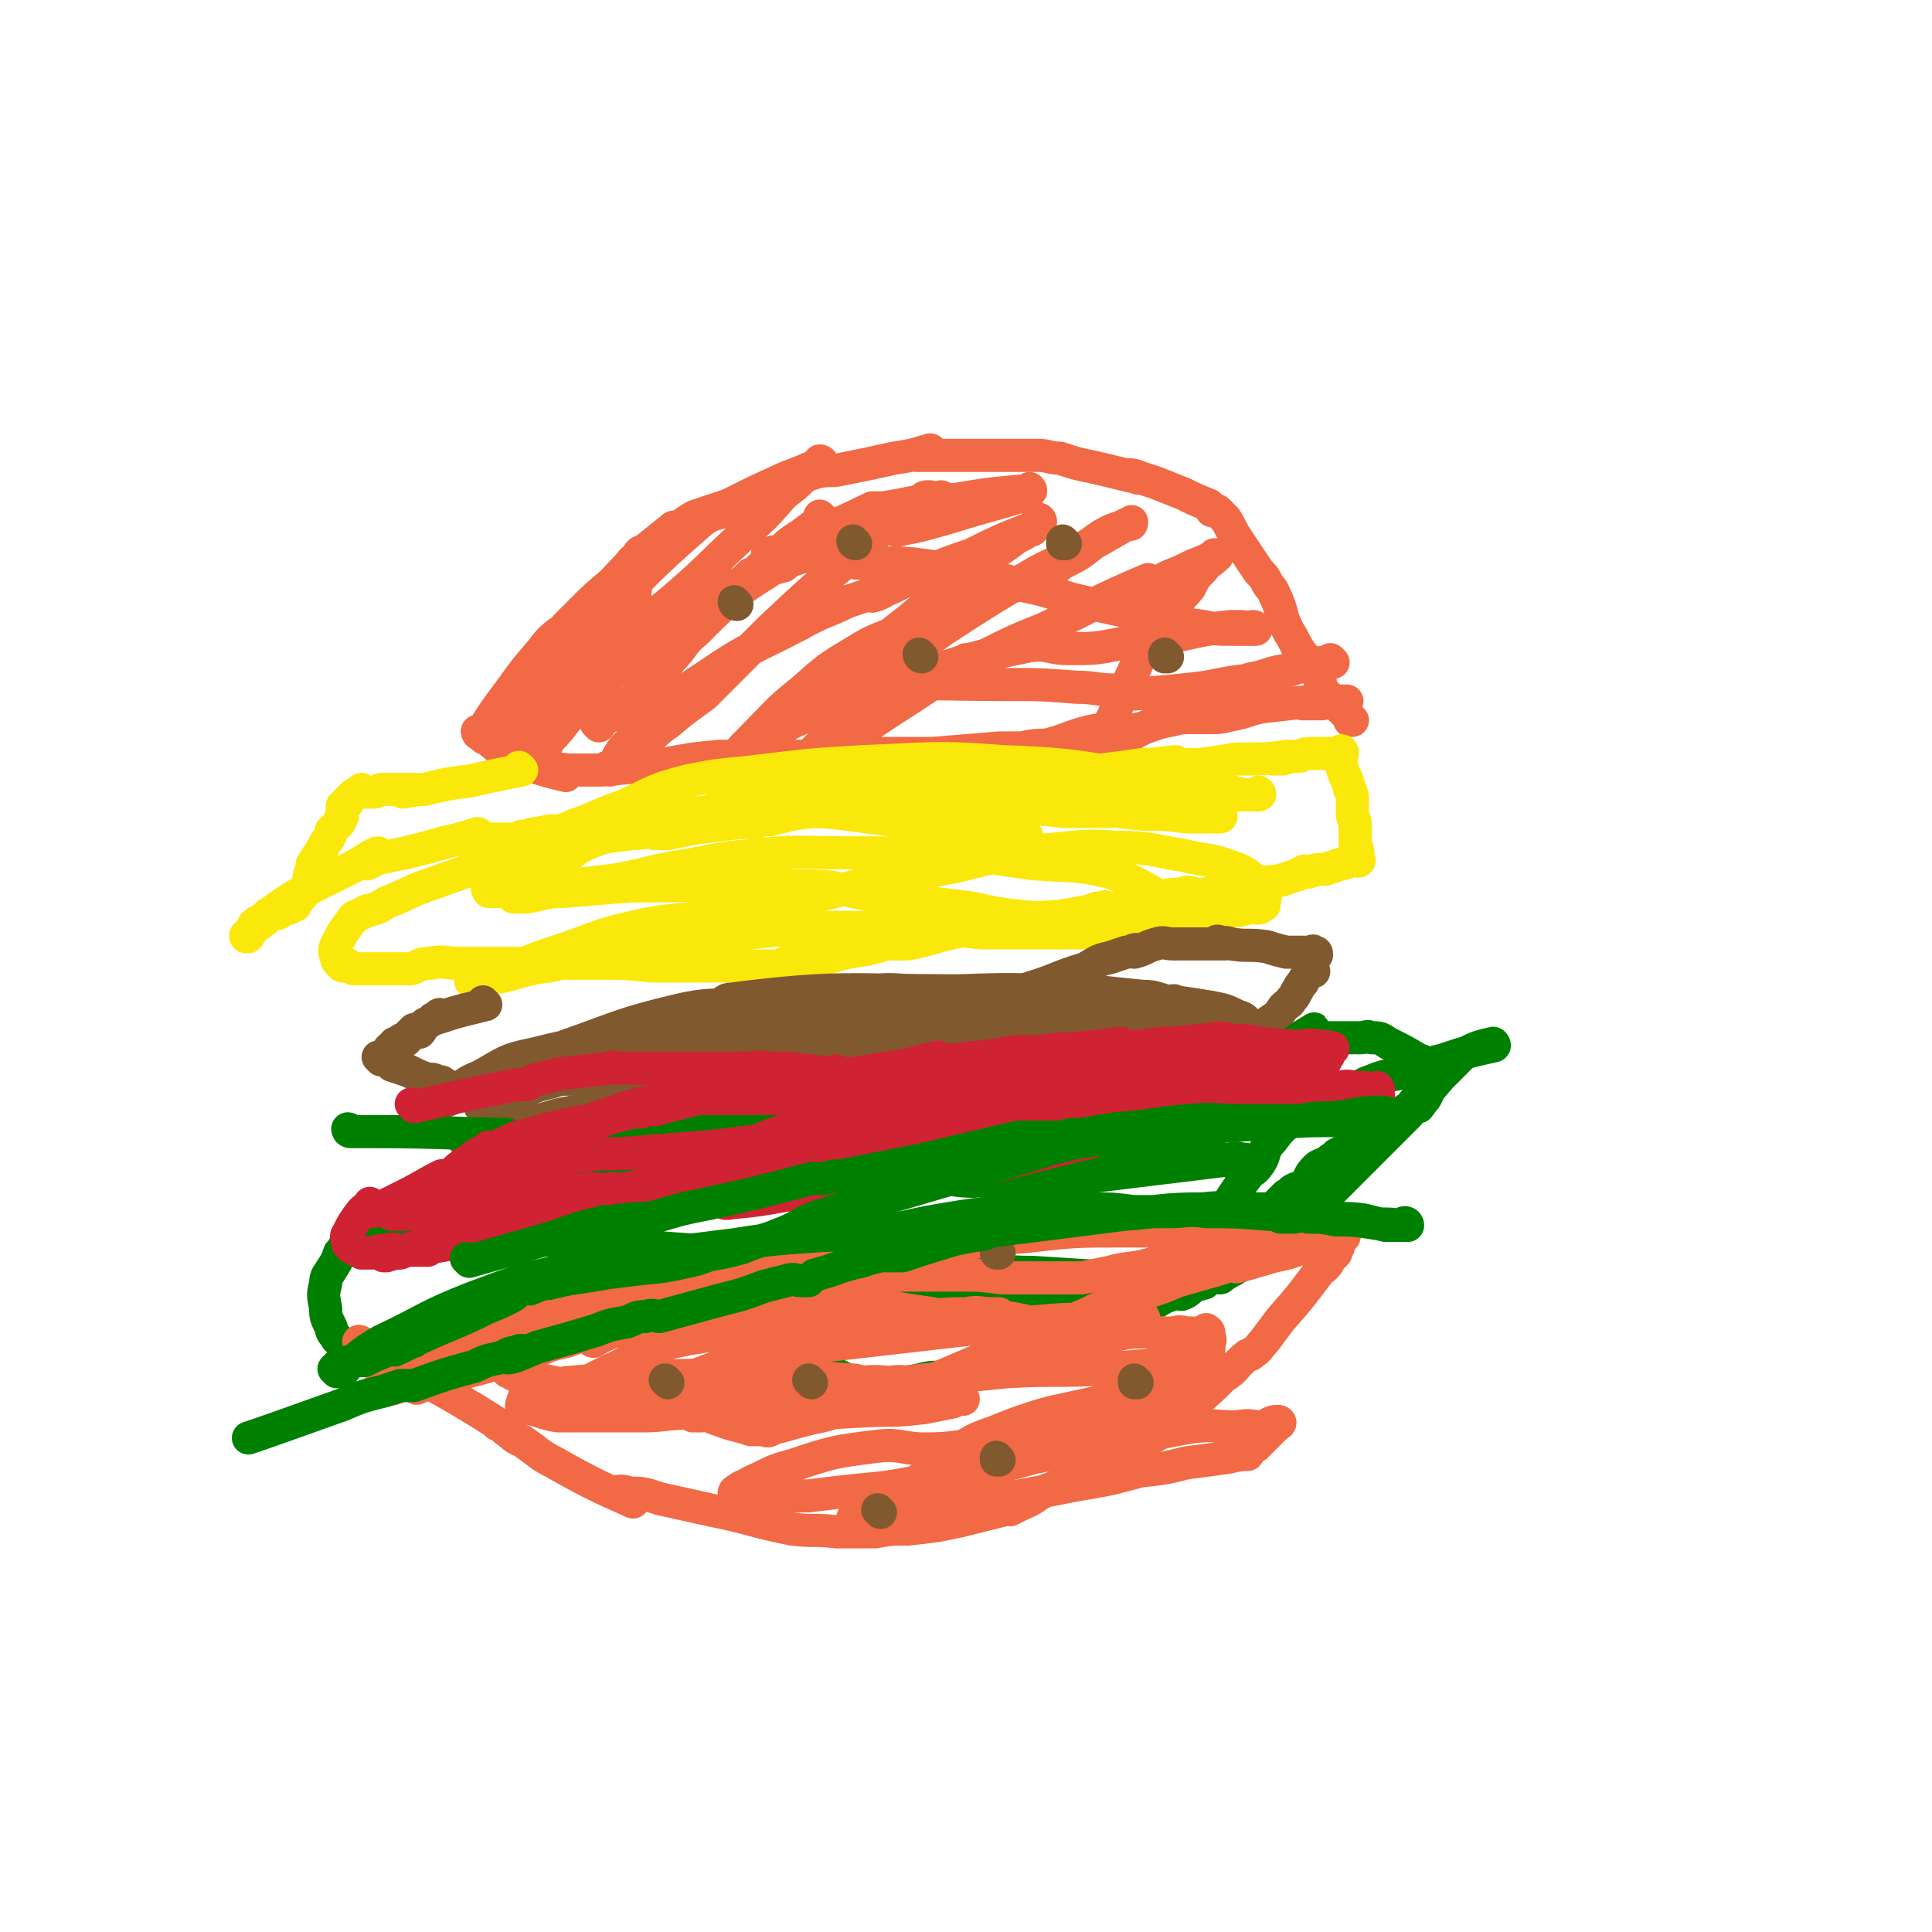 <svg viewBox='0 0 700 700' version='1.1' xmlns='http://www.w3.org/2000/svg' xmlns:xlink='http://www.w3.org/1999/xlink'><g fill='none' stroke='#F26946' stroke-width='12' stroke-linecap='round' stroke-linejoin='round'><path d='M174,266c0,0 -1,-1 -1,-1 0,0 0,1 1,1 0,0 0,0 0,0 0,0 -1,-1 -1,-1 0,0 0,1 1,1 0,0 0,0 0,0 5,-8 5,-8 11,-16 5,-7 5,-7 11,-14 3,-4 4,-5 7,-7 0,0 -2,1 -1,1 1,-1 2,-1 3,-3 3,-3 3,-3 6,-6 5,-5 5,-5 11,-10 10,-11 11,-11 22,-20 0,0 0,1 0,1 4,-2 4,-3 8,-5 6,-2 6,-2 12,-4 10,-5 10,-5 21,-10 5,-2 8,-3 10,-3 0,0 -6,2 -5,3 0,0 3,-1 6,-2 5,-1 5,0 9,-1 10,-2 10,-2 19,-4 7,-1 10,-2 13,-3 1,0 -5,1 -5,2 0,0 2,0 4,0 5,0 5,0 10,0 6,0 6,0 12,0 10,0 15,0 19,0 2,0 -5,0 -6,0 0,0 3,0 5,0 4,0 4,1 8,1 6,2 6,2 11,3 9,2 12,3 17,4 2,1 -3,-1 -3,-1 0,0 2,0 4,1 3,1 3,1 6,2 5,2 5,2 10,4 4,2 4,2 9,4 1,1 1,1 1,2 0,0 0,0 0,0 1,0 1,0 2,0 1,1 1,1 3,3 2,3 2,4 4,7 4,6 4,6 8,12 2,2 2,2 3,4 1,2 2,2 3,5 1,2 1,2 2,5 1,4 1,4 3,8 2,3 2,4 4,7 3,4 4,4 6,8 2,3 1,3 2,7 0,0 0,0 0,0 0,0 0,0 0,0 1,1 1,1 2,1 1,2 1,2 3,3 2,2 2,2 4,4 1,1 1,1 1,2 0,0 0,0 0,0 1,0 0,-1 0,-1 0,0 1,1 1,1 '/><path d='M174,266c0,0 -1,-1 -1,-1 0,0 0,1 1,1 0,0 0,0 0,0 0,0 -1,-1 -1,-1 7,5 7,7 16,11 7,3 12,4 16,5 1,0 -6,-2 -5,-2 1,-1 4,0 7,0 6,0 6,0 11,0 11,-1 11,-1 22,-2 11,-2 10,-2 21,-3 2,0 2,0 3,0 2,0 2,0 4,0 5,0 5,0 9,0 8,0 8,0 16,0 12,-1 12,-1 25,-1 1,0 1,0 2,0 4,0 4,0 7,0 6,0 6,0 11,0 12,-1 12,-1 24,-2 2,0 2,0 3,0 2,0 2,0 5,0 5,-1 5,-1 9,-1 8,-2 8,-3 16,-5 5,-1 8,-1 10,-2 1,0 -4,1 -4,2 0,0 2,0 5,0 3,-1 3,0 7,-1 5,-1 5,-2 11,-3 4,-1 4,-1 8,-1 1,0 1,0 3,0 1,0 1,0 3,0 4,0 4,0 8,-1 6,-1 6,-2 12,-3 10,-1 15,-2 21,-2 2,0 -5,0 -7,1 0,0 2,0 3,0 2,0 2,0 4,0 1,0 1,-1 2,-1 1,0 1,0 2,0 1,0 1,0 2,0 2,0 2,0 3,0 0,0 0,0 0,0 '/><path d='M235,223c0,0 -1,-1 -1,-1 0,0 0,1 1,1 0,0 0,0 0,0 0,0 -1,-1 -1,-1 0,0 1,1 1,1 -5,5 -6,5 -11,11 -7,7 -6,7 -12,14 -2,2 -2,2 -3,4 -2,3 -1,4 -3,7 -2,3 -3,2 -5,6 -2,2 -2,2 -3,5 -1,2 -1,1 -2,3 -1,0 -1,0 -1,1 0,0 0,0 0,0 0,0 -1,0 -1,-1 1,-2 2,-2 4,-4 4,-4 4,-4 7,-8 5,-5 4,-6 8,-11 6,-5 7,-4 13,-9 6,-6 5,-6 12,-11 7,-5 7,-5 14,-9 7,-4 7,-4 13,-8 4,-2 5,-3 7,-5 1,0 -1,1 -1,1 0,0 1,-1 3,-2 3,-3 4,-3 7,-6 5,-4 4,-4 9,-7 4,-3 4,-3 8,-6 0,0 0,0 0,0 0,0 -1,-1 -1,-1 0,0 0,1 1,1 0,0 0,0 0,0 -2,2 -2,2 -3,4 -4,3 -5,3 -9,6 -9,8 -9,8 -18,16 -8,7 -8,7 -16,15 -5,4 -4,5 -9,10 -4,6 -4,6 -9,10 -4,4 -4,4 -8,8 -1,0 -1,0 -1,1 -1,0 -1,0 -2,1 -2,0 -2,0 -3,1 -2,1 -2,1 -3,3 0,0 0,0 0,0 0,0 0,0 0,0 0,0 -1,-1 -1,-1 0,0 1,1 1,1 0,-2 -1,-3 0,-5 0,-3 0,-3 1,-6 2,-6 2,-5 4,-11 3,-11 4,-10 7,-21 1,-3 1,-3 1,-6 1,-3 0,-3 1,-7 0,-2 0,-2 1,-4 0,-1 0,-2 0,-3 0,0 0,0 0,0 -1,1 -1,1 -1,2 0,0 0,0 0,0 -2,1 -2,1 -3,3 -3,3 -3,3 -6,6 -4,5 -4,6 -9,10 -6,7 -7,7 -13,14 -2,1 -2,1 -3,3 0,0 0,0 0,0 -1,3 -2,3 -3,5 -2,4 -2,4 -4,8 -4,5 -4,5 -8,9 -3,4 -3,4 -7,7 0,0 0,0 0,0 1,1 0,0 0,0 0,0 0,0 0,0 3,-2 3,-2 5,-4 2,-3 2,-3 4,-5 4,-5 3,-5 7,-9 10,-10 10,-10 21,-20 21,-20 20,-21 42,-40 5,-4 6,-2 11,-5 7,-3 10,-5 14,-8 1,0 -3,2 -3,2 0,0 2,-1 3,-2 3,-1 3,-1 6,-2 5,-3 5,-3 10,-5 1,-1 1,-1 3,-1 0,0 0,0 0,0 0,0 0,-1 -1,-1 -1,1 0,1 -1,2 -2,2 -2,2 -4,3 -4,4 -4,4 -8,7 -7,8 -7,8 -15,15 -13,12 -13,13 -26,24 -7,6 -8,5 -16,11 -6,5 -5,6 -11,11 -6,5 -6,4 -12,10 -3,3 -3,3 -6,7 -2,4 -2,4 -4,8 -2,2 -3,2 -5,4 -1,0 -1,0 -2,1 0,0 0,0 0,0 0,0 0,0 1,-1 0,0 0,0 0,0 0,0 -1,0 -1,-1 1,-1 2,-1 3,-2 3,-2 3,-3 5,-5 9,-7 9,-7 19,-14 18,-12 17,-13 36,-25 6,-3 6,-2 12,-5 8,-4 7,-4 15,-9 3,-2 3,-2 7,-3 1,-1 1,-1 3,-2 3,-1 3,-1 6,-2 5,-3 5,-3 11,-6 7,-3 7,-4 14,-7 11,-5 11,-4 23,-8 0,0 0,0 0,0 -4,1 -5,2 -7,2 0,0 1,-1 2,-2 0,0 0,0 1,0 0,0 0,0 0,0 -2,0 -2,0 -3,1 -4,2 -4,3 -8,5 -7,6 -7,6 -14,13 -17,14 -17,14 -33,29 -12,12 -12,12 -24,24 -7,5 -7,5 -13,10 -3,2 -4,3 -6,5 0,0 1,-2 1,-1 -1,0 -2,1 -4,2 -3,2 -3,2 -6,4 -3,3 -3,3 -6,7 0,0 0,0 0,0 0,0 0,-1 -1,-1 0,0 1,1 1,1 3,-4 2,-4 5,-8 5,-5 5,-5 10,-10 10,-8 9,-9 20,-16 16,-11 17,-10 34,-19 9,-5 9,-4 17,-8 3,-1 3,-1 6,-2 2,-1 2,0 3,0 4,-1 4,-2 7,-3 6,-3 6,-3 11,-5 9,-4 9,-4 18,-7 10,-5 10,-5 20,-9 1,0 1,0 2,0 1,-1 0,-1 1,-2 1,-1 1,-1 2,-1 0,0 0,0 0,0 0,0 0,-1 -1,-1 0,0 0,1 -1,2 -3,3 -3,3 -7,5 -5,4 -6,4 -11,8 -13,10 -14,10 -27,21 -18,14 -17,15 -35,30 -7,6 -6,6 -14,12 -4,3 -6,5 -9,6 -1,1 3,-2 3,-2 -1,0 -2,1 -4,2 -2,2 -2,2 -3,3 -2,3 -2,3 -4,5 0,1 0,1 0,1 0,0 0,0 0,0 0,-2 0,-2 1,-4 3,-5 3,-5 7,-9 9,-9 9,-10 19,-18 9,-8 9,-8 19,-14 8,-5 8,-4 17,-8 8,-3 8,-3 17,-6 7,-3 6,-3 13,-6 8,-3 8,-3 16,-5 0,0 -1,0 -1,0 2,-1 3,0 5,-2 4,-2 4,-2 8,-5 6,-3 6,-3 11,-7 7,-4 7,-4 14,-8 0,0 0,0 0,0 0,0 0,0 0,0 0,1 0,1 -1,1 0,0 0,0 -1,0 -2,1 -2,1 -5,2 -4,2 -4,2 -8,5 -9,5 -9,5 -19,10 -17,10 -17,10 -34,21 -7,5 -7,5 -13,10 -8,7 -9,7 -17,14 -5,5 -5,5 -9,11 -4,3 -3,4 -6,7 -2,2 -2,2 -4,4 0,1 0,1 -1,2 0,1 -1,1 -1,1 0,0 1,0 2,0 2,-1 2,-2 4,-3 3,-2 3,-2 7,-4 9,-6 9,-6 18,-12 14,-9 14,-9 28,-19 0,0 0,0 0,0 -1,1 -3,2 -2,2 3,-1 5,-2 10,-4 10,-5 10,-5 20,-9 19,-9 19,-10 38,-18 0,0 0,2 0,2 3,-1 4,-1 7,-3 5,-2 5,-2 9,-4 5,-2 5,-2 9,-4 0,0 0,0 0,0 0,1 0,0 -1,0 0,0 1,0 1,0 0,0 0,0 0,0 -2,3 -3,2 -5,5 -3,3 -3,3 -5,7 -6,7 -7,7 -12,14 -7,12 -6,12 -12,24 -3,5 -2,6 -5,11 -1,3 -1,3 -3,6 -2,2 -1,2 -3,4 -1,1 -1,1 -2,2 0,0 0,0 0,0 1,0 0,-1 0,-1 1,0 2,1 3,0 3,-1 3,-1 6,-3 4,-2 4,-2 9,-5 8,-4 8,-4 16,-9 7,-3 7,-4 13,-7 1,-1 1,0 2,0 2,-1 2,-1 4,-1 3,-1 3,-1 6,-2 6,-1 6,-2 12,-3 9,-2 9,-2 18,-3 0,0 0,0 0,0 0,0 -1,-1 -1,-1 0,0 1,1 1,1 0,0 0,0 0,0 -5,0 -5,0 -9,1 -4,0 -4,1 -7,2 -5,1 -5,1 -10,3 -10,1 -10,1 -20,3 -16,2 -22,2 -33,3 -2,0 7,-1 7,-1 0,-1 -3,0 -7,-1 -7,0 -7,-1 -14,-1 -13,-1 -13,-1 -26,-1 -25,0 -25,-1 -49,1 -3,0 -3,2 -5,3 -1,0 -2,-1 -3,0 -3,0 -3,1 -6,2 -4,1 -4,1 -7,3 -5,2 -5,2 -10,5 -6,4 -6,4 -12,8 0,0 0,0 0,0 0,0 -1,0 0,-1 2,-1 3,-1 6,-2 3,-2 3,-2 6,-4 7,-3 7,-3 13,-6 13,-5 13,-5 27,-9 24,-8 24,-9 49,-14 7,-1 7,1 14,1 10,0 10,0 20,-2 10,-1 10,-1 21,-3 9,-2 9,-2 18,-3 5,0 5,0 9,1 0,0 0,0 0,0 0,0 0,-1 -1,-1 0,0 1,1 1,1 0,0 0,0 0,0 -5,0 -5,0 -9,0 -5,0 -5,0 -10,-1 -7,-1 -7,-1 -14,-3 -17,-3 -17,-3 -34,-7 -9,-3 -9,-3 -18,-5 -9,-3 -9,-2 -17,-4 -9,-2 -9,-2 -17,-3 -7,-1 -8,-1 -15,-1 -1,0 -1,0 -2,0 -1,0 -1,0 -3,0 -3,0 -3,0 -6,0 -5,-1 -4,-1 -9,-1 -3,-1 -3,-1 -6,-1 0,0 0,0 0,0 0,0 0,0 0,0 0,-1 -1,-1 0,-2 0,-1 0,-2 1,-3 1,-3 1,-3 4,-5 7,-4 8,-4 16,-8 0,0 0,0 0,0 2,0 2,0 4,0 6,-1 6,-1 11,-2 7,-1 7,-1 15,-1 12,-2 12,-2 23,-3 2,0 2,0 4,0 0,0 0,0 0,0 1,0 0,-1 0,-1 0,0 0,1 -1,2 -2,1 -3,1 -6,2 -7,2 -7,2 -14,4 -13,4 -20,6 -27,7 -2,1 8,-2 9,-2 0,-1 -3,0 -6,1 -5,0 -5,0 -9,1 -8,2 -8,2 -16,3 -12,3 -12,3 -25,6 0,0 0,0 0,0 1,0 1,0 2,-1 '/></g>
<g fill='none' stroke='#FAE80B' stroke-width='12' stroke-linecap='round' stroke-linejoin='round'><path d='M189,279c0,0 -1,-1 -1,-1 0,0 0,1 1,1 0,0 0,0 0,0 0,0 -1,-1 -1,-1 0,0 0,1 1,1 0,0 0,0 0,0 -10,2 -10,2 -19,4 -8,1 -8,1 -16,3 -4,0 -7,1 -8,1 0,0 3,-1 4,-1 1,0 0,0 -1,0 -1,0 -1,0 -2,0 -2,0 -2,0 -4,0 -2,0 -2,0 -5,0 -2,1 -2,1 -3,1 0,0 0,0 0,0 0,0 0,0 -1,0 0,0 -1,0 -2,0 0,0 0,0 0,0 0,0 0,0 -1,0 0,0 0,0 0,0 1,0 0,-1 0,-1 0,0 0,1 0,1 0,0 -1,-1 -1,0 -1,0 -1,1 -2,1 -1,1 -1,1 -2,2 0,1 0,1 -1,2 0,0 0,0 -1,0 0,0 0,0 0,0 1,1 0,0 0,0 0,0 0,0 0,1 0,1 0,1 0,2 0,1 0,1 0,1 0,0 0,0 0,0 -1,1 -1,1 -1,2 -1,1 -1,1 -1,1 -1,1 -1,1 -2,2 0,1 0,1 -1,3 -1,1 -1,1 -2,3 0,1 -1,1 -1,2 -1,1 -1,1 -2,3 -1,1 -1,1 -1,3 -1,2 -1,2 -1,4 -1,2 -1,2 -1,3 -1,2 -1,2 -3,4 0,1 -1,1 -1,2 0,0 0,0 0,0 -1,0 -1,0 -2,1 -2,0 -2,1 -3,1 -1,1 -1,1 -2,1 -1,0 -1,-1 -2,0 -1,0 -1,0 -1,1 -1,0 -1,1 -2,1 0,1 0,0 -1,1 -1,0 -1,0 -2,1 0,1 0,1 -1,2 -1,1 -1,1 -1,2 0,0 0,0 0,0 0,1 -1,0 -1,0 0,0 0,1 1,0 1,-1 1,-2 3,-4 0,0 0,0 0,0 1,0 1,0 2,-1 2,-1 2,-2 4,-4 4,-3 4,-3 9,-6 10,-5 10,-5 20,-10 5,-3 8,-5 9,-5 1,0 -4,3 -4,4 0,0 2,-1 4,-2 5,-1 5,-1 10,-2 8,-2 8,-2 15,-4 5,-1 8,-2 11,-3 1,0 -4,1 -3,2 1,0 3,0 6,0 4,0 4,0 7,0 8,0 8,0 15,0 4,0 6,0 8,0 0,0 -3,0 -3,0 0,0 1,0 3,0 4,0 4,0 8,0 7,-1 7,-1 15,-2 5,0 7,-1 11,-1 0,0 -3,1 -3,1 1,0 3,0 5,0 5,-1 5,-1 10,-2 8,-1 8,-1 16,-2 1,0 1,0 2,0 2,0 2,0 4,0 2,-1 2,-1 5,-1 4,-1 4,-1 8,-2 7,-1 7,-1 14,-2 0,0 0,0 0,0 0,0 -1,0 0,0 1,0 1,0 2,0 2,-1 2,-1 4,-2 4,0 4,0 8,-1 9,-2 12,-3 17,-4 1,-1 -4,0 -3,1 0,0 2,0 4,0 2,-1 2,-1 4,-2 4,-1 5,0 9,-1 7,-2 9,-3 13,-3 1,0 -3,0 -4,1 0,0 2,0 3,0 2,0 2,0 3,0 3,-1 3,-1 6,-1 4,-1 4,-1 8,-1 4,-1 4,-1 8,-1 0,0 0,0 0,0 2,0 2,0 3,0 3,0 3,0 6,0 3,0 3,0 7,0 8,-1 8,-1 15,-2 6,0 9,-1 12,-1 1,0 -4,1 -4,1 0,0 2,0 4,0 5,0 5,0 9,0 7,-1 7,-1 13,-2 9,0 13,0 18,-1 2,0 -4,1 -5,1 0,0 2,0 4,0 3,-1 3,-1 6,-1 2,-1 2,-1 5,-1 1,0 1,0 1,0 1,0 1,0 2,0 1,0 1,0 2,0 0,0 0,0 1,0 2,0 2,0 3,0 0,0 0,0 1,0 0,0 0,0 0,0 0,0 0,0 0,0 1,0 0,-1 0,-1 0,0 0,1 0,1 0,0 0,0 0,0 1,0 0,-1 0,-1 0,0 0,1 0,1 0,0 0,0 0,0 1,0 0,-1 0,-1 0,0 0,1 0,1 0,0 0,0 0,0 0,2 0,2 0,4 1,5 2,4 3,9 1,2 1,2 1,4 0,3 0,3 0,5 0,2 1,2 1,3 0,0 0,0 0,1 0,0 0,0 0,0 0,0 0,0 0,1 0,0 0,0 0,0 0,1 0,1 0,2 0,2 0,2 0,4 0,1 1,1 1,3 0,2 0,2 0,3 0,0 0,0 0,0 1,0 0,-1 0,-1 0,0 0,1 0,1 0,0 0,0 0,0 1,0 0,-1 0,-1 0,0 1,1 0,1 -1,0 -1,-1 -3,0 -1,0 -1,1 -3,1 -3,1 -3,1 -6,2 -3,0 -3,0 -6,1 -1,0 -1,-1 -2,0 -1,0 -1,1 -2,1 -3,1 -3,1 -6,2 -6,1 -6,0 -12,2 -10,1 -11,2 -20,4 -1,0 1,-1 1,-1 -2,-1 -3,-1 -5,0 -4,0 -4,0 -8,1 -8,2 -8,2 -16,4 -1,0 -1,0 -2,0 -1,0 -1,-1 -3,0 -2,0 -2,0 -4,1 -5,1 -5,1 -11,2 -9,2 -9,2 -19,3 0,0 0,0 0,0 0,0 0,0 0,0 -3,0 -3,0 -6,1 -5,0 -5,0 -9,1 -11,2 -11,3 -21,5 -1,0 -1,0 -3,0 -2,0 -2,0 -5,0 -3,1 -3,1 -7,2 -7,1 -7,1 -14,3 -2,0 -2,0 -3,1 -1,0 -1,0 -1,0 -2,0 -2,0 -3,0 -3,0 -3,-1 -5,0 -3,0 -3,1 -6,2 -1,0 -1,0 -2,0 -1,0 -1,0 -2,0 -1,0 -1,0 -3,0 -3,0 -3,0 -6,0 -6,0 -6,0 -13,0 -4,0 -4,0 -8,0 0,0 0,0 0,0 0,0 1,0 1,0 -2,0 -3,0 -5,0 -4,0 -4,0 -8,0 -9,-1 -9,-1 -19,-1 -1,0 -1,0 -1,0 -1,0 -1,0 -2,0 -3,0 -3,0 -6,0 -3,0 -3,0 -7,0 -8,0 -8,0 -16,0 -4,0 -7,0 -9,0 -1,0 3,0 3,0 0,0 -2,0 -4,0 -4,0 -4,0 -9,0 -5,0 -5,-1 -10,0 -4,0 -4,1 -7,2 0,0 0,0 0,0 -2,0 -2,0 -3,0 -1,0 -1,0 -2,0 -3,0 -3,0 -5,0 -4,0 -4,0 -7,0 -1,0 -1,0 -1,0 -2,0 -2,0 -3,0 -2,-1 -1,-1 -3,-2 0,0 0,0 -1,1 0,0 0,0 0,0 0,-1 -1,-1 -1,-1 -1,-1 -1,-1 -1,-2 -1,-2 -1,-3 0,-5 2,-4 2,-4 5,-8 1,-1 1,-2 2,-2 2,-1 2,-1 4,-2 4,-1 4,-1 7,-3 8,-3 8,-4 17,-7 14,-5 14,-5 28,-10 16,-4 16,-5 32,-8 8,-2 8,-1 16,-2 9,-1 9,-2 19,-3 8,-2 8,-2 16,-3 7,0 7,0 13,0 9,-1 9,-1 17,-1 6,0 6,0 13,0 8,0 8,1 16,1 7,0 7,-1 14,-2 7,0 7,1 14,1 7,0 7,0 14,0 8,-1 8,-2 16,-2 9,-1 9,0 18,0 8,-1 8,-1 15,-2 8,-1 8,-1 16,-1 5,0 7,0 9,0 1,0 -3,0 -2,0 0,0 2,0 4,0 3,0 3,0 5,0 3,0 3,0 6,0 0,0 0,0 0,0 1,0 0,-1 0,-1 0,0 1,1 0,1 -2,0 -2,0 -5,0 -4,-1 -4,-1 -9,-2 -9,-2 -9,-2 -18,-3 -30,-4 -30,-6 -60,-7 -26,-2 -26,-1 -52,0 -17,1 -17,1 -34,3 -15,2 -15,1 -29,4 -12,3 -12,4 -23,9 -9,3 -9,4 -18,7 -6,3 -10,3 -13,3 -1,0 5,-1 5,-1 0,0 -2,0 -4,1 -3,0 -3,0 -5,1 -1,0 -1,0 -1,1 0,0 0,0 0,0 0,0 -1,-1 -1,-1 0,0 1,1 2,1 4,0 4,-1 8,-1 9,-1 9,-1 18,-2 20,-2 20,-2 40,-4 34,-3 35,-4 69,-6 4,0 4,1 8,2 8,0 8,0 17,0 9,0 9,-1 18,0 8,0 8,0 16,1 3,0 3,0 6,0 2,0 2,0 4,0 3,0 3,0 7,0 6,0 6,-1 12,0 8,0 8,0 17,1 6,0 6,0 11,1 0,0 0,0 0,0 1,0 0,-1 0,-1 0,0 0,0 0,1 0,0 0,0 0,0 -2,0 -2,0 -4,0 -4,0 -4,0 -8,0 -8,-1 -8,-1 -16,-1 -28,-3 -27,-4 -55,-6 -24,-2 -24,-2 -48,-1 -20,0 -20,-1 -40,2 -13,2 -12,4 -25,8 -9,2 -10,1 -19,4 -7,1 -8,1 -15,4 -6,3 -5,4 -11,8 -2,1 -2,0 -4,1 -1,1 -1,1 -3,2 -1,1 -1,2 -3,3 -2,2 -2,2 -4,4 -1,0 -1,0 -1,1 0,0 0,0 0,0 2,0 2,0 5,0 6,-1 6,-2 13,-2 12,-1 12,-1 24,-2 32,0 32,-1 64,0 11,0 11,1 22,3 11,1 11,1 22,3 8,1 8,1 16,2 9,2 9,2 17,3 9,1 9,0 17,0 9,1 9,1 19,1 11,0 11,0 22,-1 10,-1 10,0 20,-2 4,0 7,-2 9,-2 1,-1 -4,0 -4,1 0,0 2,0 4,0 1,0 1,-1 2,-1 0,0 0,0 0,0 0,-1 0,-1 0,-1 0,-1 1,-2 0,-3 0,-1 0,-2 -1,-3 -5,-4 -5,-5 -11,-7 -8,-3 -9,-2 -17,-4 -12,-2 -12,-3 -25,-3 -12,-1 -13,0 -26,1 -16,2 -16,2 -32,6 -16,3 -16,3 -32,6 -15,4 -15,4 -31,7 -13,3 -14,2 -27,5 -14,2 -14,1 -27,4 -13,3 -13,4 -25,8 -9,3 -9,3 -19,7 -3,1 -3,1 -6,2 -1,0 -1,-1 -2,0 -1,0 -1,1 -3,2 -1,0 -1,0 -3,1 0,0 0,0 0,0 0,0 0,0 0,0 -1,-1 0,0 0,0 2,0 2,0 3,-1 4,-1 4,-1 7,-1 9,-2 9,-3 18,-4 13,-3 13,-2 26,-5 23,-3 23,-4 46,-7 11,-1 11,-1 22,-2 10,0 10,0 20,0 9,0 9,-1 18,0 7,0 7,0 14,1 6,0 6,1 13,1 11,0 11,0 22,0 10,0 10,0 21,0 10,0 10,0 20,0 4,0 4,-1 7,-1 1,0 1,0 2,0 1,0 1,0 2,0 1,0 1,0 2,0 0,0 0,0 0,0 0,-1 0,-1 -1,-2 0,-1 0,-1 -1,-2 -3,-3 -4,-3 -8,-6 -11,-6 -11,-7 -22,-11 -13,-3 -13,-2 -27,-3 -16,-2 -16,-3 -31,-3 -19,-1 -19,-1 -38,-1 -17,0 -17,-1 -34,1 -13,1 -13,2 -26,4 -12,2 -12,3 -24,5 -9,1 -9,1 -18,2 -8,1 -8,1 -15,2 0,0 0,0 0,0 -3,0 -3,0 -5,0 -3,0 -3,0 -5,0 -1,0 -1,0 -2,0 0,0 0,0 0,0 0,-1 -1,-1 0,-1 1,-2 1,-2 2,-3 2,-2 2,-2 5,-4 6,-5 6,-5 14,-9 6,-3 6,-3 13,-5 8,-2 8,-2 17,-3 9,-2 9,-2 18,-3 12,-1 12,-1 23,-1 11,-1 11,-1 21,0 8,0 8,0 17,1 7,1 7,1 15,2 7,1 7,1 14,2 4,0 4,0 8,1 2,0 2,0 3,0 3,0 3,-1 6,0 3,0 3,1 6,1 5,1 5,1 10,2 0,0 0,0 0,0 0,0 0,0 0,0 1,0 0,-1 0,-1 0,0 1,1 2,1 1,0 1,0 1,0 '/></g>
<g fill='none' stroke='#81592F' stroke-width='12' stroke-linecap='round' stroke-linejoin='round'><path d='M176,364c0,0 -1,-1 -1,-1 0,0 0,0 1,1 0,0 0,0 0,0 0,0 -1,-1 -1,-1 0,0 0,0 1,1 0,0 0,0 0,0 0,0 -1,-1 -1,-1 0,0 1,1 1,1 -8,2 -9,2 -18,5 0,0 0,0 0,0 1,-1 2,-1 2,-1 0,0 -1,-1 -1,0 -1,0 -1,1 -2,1 -1,1 -1,1 -3,2 -1,1 -1,2 -2,3 0,0 0,-1 0,-1 -1,0 -1,0 -2,0 -1,1 -1,1 -2,2 0,1 0,1 -1,2 -1,0 -1,-1 -2,0 0,0 0,0 -1,1 0,0 0,0 -1,0 0,0 0,0 0,1 -1,0 -1,0 -2,1 0,1 0,1 -1,2 -1,1 -1,1 -2,1 0,1 0,1 0,1 0,0 0,0 0,0 0,0 -1,-1 -1,-1 0,0 1,0 1,1 0,0 0,0 0,0 0,0 -1,-1 -1,-1 0,0 1,0 1,1 0,0 0,0 0,0 1,0 1,0 1,0 2,1 2,1 3,2 3,1 3,1 6,2 4,2 4,2 7,3 0,0 0,0 0,0 1,0 1,0 1,0 2,0 2,1 4,1 3,2 3,2 7,4 6,2 6,2 12,5 0,0 0,0 0,0 0,0 0,0 0,0 1,0 1,0 1,0 1,0 1,0 2,0 1,0 1,-1 1,0 2,0 2,0 3,1 2,1 2,1 4,2 3,2 3,2 6,5 4,3 6,5 8,6 0,1 -3,-2 -2,-2 0,-1 1,0 3,0 3,0 3,0 6,0 5,0 5,0 11,0 10,0 10,0 20,0 1,0 1,0 1,0 3,0 3,0 6,0 4,-1 4,-1 9,-2 8,-2 8,-2 17,-4 1,0 1,0 2,0 1,0 1,0 2,0 1,0 1,0 2,0 2,-1 2,-1 4,-1 4,-1 4,-1 7,-2 7,-1 7,-2 13,-3 0,0 -1,1 0,1 0,0 1,0 2,0 2,-1 2,-1 4,-2 5,-1 5,0 9,-1 7,-2 9,-3 13,-5 1,0 -2,1 -2,2 0,0 2,0 3,0 4,-1 4,-1 8,-2 5,-1 5,-1 11,-1 10,-2 15,-3 21,-3 2,-1 -6,0 -7,1 0,0 3,0 5,0 2,0 2,0 5,0 6,-1 6,-1 12,-2 10,-2 13,-2 20,-3 1,0 -5,0 -5,1 0,0 2,0 5,0 2,0 2,0 4,0 4,-1 4,-1 8,-1 7,-2 8,-3 13,-3 1,0 -3,1 -2,1 1,0 2,0 4,0 3,-1 3,-2 5,-3 5,-2 5,-2 10,-5 5,-3 5,-3 9,-6 3,-2 3,-2 5,-5 2,-2 2,-1 3,-3 2,-2 1,-2 2,-3 1,-2 1,-2 2,-3 1,-2 1,-2 2,-3 1,-1 1,-1 2,-1 0,-1 -1,-1 -1,-1 0,0 0,0 0,0 1,0 0,0 0,-1 0,-1 0,-1 0,-2 1,-1 1,-1 2,-2 0,0 0,0 0,0 0,0 0,0 0,0 0,-1 0,-1 -1,-1 0,-1 -1,0 -1,0 -2,0 -2,0 -3,0 -3,0 -3,0 -6,0 -4,-1 -4,-1 -7,-2 -7,-1 -7,0 -13,-1 -2,-1 -2,0 -5,-1 0,0 0,0 0,0 1,0 2,1 3,1 0,0 -1,0 -2,0 -1,0 -1,0 -3,0 -2,0 -2,0 -4,0 -4,0 -5,0 -7,0 -1,0 1,0 1,0 0,0 -1,0 -1,0 -2,0 -2,0 -3,0 -3,0 -3,-1 -6,0 -4,1 -4,2 -8,3 0,0 1,-1 1,-1 -2,0 -2,1 -4,1 -3,1 -3,1 -6,2 -5,1 -5,2 -9,4 -10,3 -10,4 -20,7 -2,1 -2,0 -3,1 -4,1 -4,1 -8,2 -5,2 -5,2 -11,3 -12,4 -11,4 -23,7 -5,2 -5,2 -9,3 0,0 0,0 0,0 2,-1 3,-2 4,-2 0,-1 -2,-1 -4,0 -1,0 -1,0 -3,1 0,0 0,0 0,0 -2,0 -2,0 -3,0 0,0 0,0 0,0 -1,0 -1,0 -2,0 -1,0 -1,0 -2,0 -2,0 -2,-1 -3,0 -3,0 -3,1 -6,1 -2,1 -2,1 -3,1 -1,0 -1,0 -3,0 -1,0 -1,0 -3,0 -4,0 -4,-1 -8,0 -6,0 -6,0 -12,1 -8,1 -12,3 -16,4 -2,1 4,-1 5,-1 0,-1 -3,0 -5,0 -3,0 -3,-1 -6,0 -6,0 -6,1 -13,2 -13,1 -19,2 -26,3 -2,0 6,-1 8,-1 0,0 -2,0 -3,0 -4,0 -4,0 -7,1 -3,1 -3,1 -7,1 -3,1 -4,1 -5,1 -1,0 1,0 1,0 0,0 -1,0 -2,0 0,0 0,-1 -1,0 -1,0 -1,1 -2,1 -2,1 -2,1 -4,2 0,0 0,0 0,0 0,0 0,0 0,0 -1,0 -1,0 -1,0 0,0 0,0 0,0 0,0 -1,-1 -1,-1 0,0 0,0 1,1 0,0 0,0 0,0 0,0 -1,0 -1,-1 2,-1 3,-1 6,-3 6,-3 6,-3 13,-6 20,-7 20,-8 41,-13 13,-3 14,-1 28,-3 9,-1 9,-1 19,-2 9,-1 9,-1 18,-2 9,0 9,-1 18,0 8,0 8,0 17,1 6,1 6,1 13,2 1,0 1,0 2,0 2,0 2,-1 4,0 4,1 4,1 8,2 6,2 6,1 12,3 11,4 10,4 21,8 4,2 8,3 9,3 1,0 -5,-1 -6,-2 0,-1 2,0 3,0 2,0 2,-1 4,0 2,0 2,0 4,1 0,0 0,0 0,0 0,1 0,0 -1,0 0,0 1,0 1,0 -1,0 -1,0 -3,0 -3,0 -3,0 -6,0 -5,0 -5,0 -9,0 -9,0 -9,0 -18,0 -19,0 -19,-1 -37,0 -11,0 -11,0 -22,1 -16,1 -16,1 -31,2 -14,1 -14,1 -28,2 -10,1 -10,1 -21,2 -8,1 -8,1 -15,3 -8,1 -8,2 -16,3 -2,1 -2,1 -4,1 -2,0 -2,-1 -4,0 -3,0 -3,0 -6,1 -4,1 -5,1 -9,3 -5,2 -5,2 -11,4 -2,1 -2,1 -5,3 0,0 0,0 0,0 0,0 -1,-1 -1,-1 0,0 1,1 1,1 0,-3 0,-3 1,-6 2,-4 3,-4 6,-7 0,0 -1,2 0,2 3,-1 4,-2 8,-3 7,-2 7,-2 13,-3 16,-3 16,-4 31,-6 28,-4 28,-4 56,-6 6,-1 6,0 13,1 11,0 11,0 22,0 12,0 12,0 23,1 9,0 9,0 18,0 8,1 8,1 17,2 7,0 7,0 14,1 8,0 8,0 15,0 10,-1 10,-1 20,-2 9,-1 9,-1 18,-2 0,0 -1,1 -1,1 1,-1 2,-1 3,-2 0,0 0,0 0,0 0,0 0,0 0,0 0,-1 1,-2 0,-2 -1,-2 -1,-2 -4,-3 -4,-2 -4,-2 -9,-3 -6,-1 -6,-1 -13,-2 -1,-1 -1,0 -2,0 -5,-1 -5,-2 -10,-2 -10,-1 -10,-1 -19,-2 -24,0 -24,-1 -47,0 -41,0 -43,-2 -83,3 -5,0 -2,5 -6,8 -8,5 -9,3 -17,6 -9,3 -9,3 -17,5 -7,2 -7,2 -14,4 -2,0 -2,0 -5,1 -2,0 -2,0 -4,0 -3,1 -3,1 -6,2 -5,1 -5,1 -10,2 -7,2 -7,2 -15,5 -7,3 -7,3 -15,6 0,0 0,0 0,0 1,1 0,0 0,0 0,0 0,0 0,0 0,0 0,0 0,0 1,1 -1,0 0,0 4,-3 5,-3 9,-6 5,-3 4,-3 9,-5 9,-5 9,-6 19,-8 20,-5 20,-4 40,-7 14,-2 14,-1 27,-2 17,0 17,1 35,1 14,0 14,-1 28,-1 11,-1 11,0 22,0 10,0 10,0 20,0 8,0 8,0 17,0 7,0 7,0 14,0 8,0 8,0 15,0 7,-1 7,-1 13,-1 1,0 1,0 2,0 2,0 2,0 4,0 3,0 3,0 6,0 3,0 3,0 7,0 3,-1 3,-1 5,-1 0,0 0,0 0,0 1,0 0,-1 0,-1 0,0 1,1 0,1 0,0 -1,0 -2,0 -3,0 -3,0 -6,0 -5,0 -5,0 -10,0 -9,-1 -9,-1 -19,-2 -20,-1 -20,-1 -41,-1 -18,0 -18,-1 -36,1 -18,2 -18,3 -36,7 -13,3 -13,4 -26,7 -9,3 -10,1 -19,4 -10,2 -10,2 -19,6 -8,3 -8,4 -17,7 -8,3 -8,3 -16,6 -2,0 -2,0 -5,1 -1,0 -1,-1 -3,0 -2,0 -2,0 -5,1 -4,1 -4,0 -8,2 -4,1 -4,1 -8,2 0,0 0,0 0,0 0,1 -1,0 -1,0 0,0 0,1 1,0 2,0 2,0 4,0 4,-1 4,0 7,0 9,0 9,-1 17,0 12,0 12,0 25,1 18,2 27,3 36,4 3,0 -10,-1 -11,-1 -1,-1 3,0 7,0 4,0 4,0 9,0 9,-1 9,-1 18,-2 14,-2 20,-4 28,-5 2,0 -7,1 -8,2 -1,0 1,0 3,-1 2,0 2,0 4,-1 3,-2 3,-2 7,-4 6,-4 6,-4 12,-7 1,0 0,1 0,1 1,0 2,-1 3,-2 3,-1 4,0 7,-1 5,-2 5,-2 10,-3 4,-1 4,-1 8,-2 1,-1 2,0 3,0 2,0 2,0 5,0 5,-1 5,-1 11,-2 11,-2 11,-2 22,-4 15,-3 15,-3 30,-7 8,-1 8,-2 16,-3 1,0 1,1 1,1 2,0 2,0 4,0 2,-1 2,-1 5,-2 0,0 0,0 0,0 0,1 -1,0 -1,0 0,0 1,0 1,0 0,0 0,0 0,0 -1,0 -1,1 -3,1 -1,0 -1,0 -3,0 -3,-1 -3,-1 -6,-2 -7,-1 -7,-1 -15,-2 -18,-2 -18,-3 -36,-4 -30,-2 -31,-3 -61,-1 -17,0 -18,0 -34,4 -13,3 -12,5 -24,10 -10,4 -10,4 -20,7 -9,4 -9,4 -17,7 -9,3 -9,4 -17,6 -8,3 -8,2 -17,4 -7,2 -7,2 -15,5 -2,0 -2,0 -5,1 -1,0 -1,-1 -2,0 -2,0 -2,0 -4,1 -3,1 -3,1 -6,2 -1,0 -1,0 -2,0 0,0 0,0 0,0 '/></g>
<g fill='none' stroke='#008000' stroke-width='12' stroke-linecap='round' stroke-linejoin='round'><path d='M127,410c0,0 -1,-1 -1,-1 0,0 1,0 1,1 0,0 0,0 0,0 0,0 -1,-1 -1,-1 0,0 1,0 1,1 0,0 0,0 0,0 0,0 -1,-1 -1,-1 0,0 0,1 1,1 4,0 5,0 9,0 23,0 35,1 47,1 4,0 -11,0 -15,0 -1,0 2,0 4,0 3,0 3,0 5,0 5,0 5,0 10,1 8,1 11,2 15,3 1,0 -3,-1 -3,-1 -1,-1 1,0 2,0 2,0 2,0 4,0 4,-1 4,0 7,-1 6,-1 6,0 11,-2 5,-1 5,-1 11,-2 0,0 0,0 0,0 1,0 1,0 2,0 3,0 3,0 5,0 4,-1 4,-2 9,-2 7,-1 7,-1 14,-2 8,-1 12,-2 17,-2 1,-1 -5,0 -5,1 0,0 2,0 4,0 4,0 4,0 8,0 6,-1 6,-1 11,-1 11,-1 16,0 22,0 2,0 -5,0 -6,0 -1,0 1,0 2,0 2,0 2,-1 5,0 4,0 4,1 8,2 7,1 8,1 15,2 4,1 4,1 7,2 1,0 1,0 2,0 1,0 1,0 3,0 3,0 3,-1 6,0 5,0 5,0 10,1 8,1 8,1 17,3 2,0 1,0 3,1 2,0 2,0 3,0 10,-3 10,-3 19,-6 9,-4 9,-4 17,-8 10,-5 15,-8 19,-11 2,-1 -5,4 -6,4 -1,0 1,-1 3,-2 2,-3 2,-2 5,-4 5,-3 6,-3 11,-6 6,-4 8,-6 12,-8 1,-1 -3,2 -3,3 0,0 2,0 3,0 3,0 3,0 7,0 4,0 5,0 9,0 0,0 -1,0 -1,0 1,0 1,0 2,0 2,0 2,-1 4,0 3,0 3,0 6,2 6,3 6,3 11,6 0,0 0,0 0,0 1,1 0,0 0,0 0,0 1,0 2,1 0,1 0,1 1,1 0,0 0,0 0,0 0,1 -1,0 -1,0 0,0 1,0 1,0 0,1 0,1 0,2 1,1 1,1 1,2 1,2 1,2 0,4 -1,4 -2,4 -4,7 0,0 0,0 0,0 0,-1 0,-1 -1,-2 -1,0 -1,1 -2,2 -3,2 -3,2 -5,3 -4,3 -4,2 -8,5 -4,3 -3,3 -7,7 0,0 0,0 -1,1 -1,1 -1,1 -1,1 0,0 0,0 0,0 0,0 0,0 -1,0 0,-1 -1,0 -1,0 -1,0 -1,-1 -2,0 -1,0 -1,1 -1,1 -2,1 -2,1 -3,2 -2,1 -3,1 -4,2 -3,3 -2,3 -4,6 -1,1 -1,1 -3,2 0,0 0,-1 -1,0 -1,0 -1,1 -3,2 -1,1 -1,1 -3,3 -3,3 -3,4 -6,7 -1,2 -1,2 -3,4 -1,1 -1,2 -2,3 -2,2 -2,3 -3,5 -1,0 -1,-1 -1,-1 -1,1 -1,1 -2,2 -2,2 -3,1 -5,3 -3,2 -3,2 -7,5 -3,3 -3,4 -6,5 0,0 1,-1 0,-1 -2,0 -3,1 -6,2 -4,2 -4,3 -8,4 -10,4 -10,4 -19,8 -5,2 -5,1 -10,3 0,0 0,0 0,0 2,-1 4,-2 4,-2 0,-1 -2,-1 -5,0 -3,0 -3,1 -6,2 -3,1 -3,1 -5,2 0,0 1,-1 1,-1 -1,0 -2,0 -3,1 -2,1 -3,1 -5,2 -5,2 -5,2 -9,5 -8,4 -12,6 -16,8 -2,0 4,-3 5,-3 0,-1 -3,-1 -5,0 -4,0 -4,0 -8,1 -5,1 -5,1 -11,1 -7,1 -7,1 -15,1 0,0 0,0 0,0 1,0 3,0 3,0 0,-1 -1,-1 -3,-2 -2,-1 -2,-1 -4,-2 -3,-2 -3,-2 -5,-4 -1,0 0,0 0,0 -1,-2 -1,-2 -2,-3 -2,-2 -2,-2 -3,-5 -1,-1 -2,-2 -2,-3 -1,0 0,2 0,2 -1,-1 -1,-2 -2,-2 -2,-2 -3,-2 -5,-3 -4,-2 -4,-2 -8,-4 -8,-3 -11,-4 -16,-5 -1,-1 3,1 3,2 0,0 -1,-1 -3,-2 -3,-1 -3,-1 -7,-2 -4,-2 -4,-2 -9,-3 -6,-2 -6,-2 -12,-4 0,0 0,0 0,0 1,1 2,1 2,2 -1,0 -2,0 -4,0 -3,0 -3,0 -6,0 -2,0 -2,0 -4,0 -1,0 -1,0 -2,0 0,0 0,0 -1,0 -1,0 -2,-1 -3,0 -3,1 -3,1 -6,2 -7,2 -7,1 -14,3 -12,4 -12,5 -24,9 -9,3 -10,2 -19,5 -8,3 -7,4 -14,7 0,0 0,0 0,0 -1,0 -1,0 -2,0 0,0 0,0 -1,0 0,0 0,0 -1,0 0,0 0,0 -1,0 0,0 0,0 0,0 -1,0 -1,0 -1,0 -1,-1 -1,-1 -2,-1 -1,-1 -1,-1 -2,-2 -1,0 -1,0 -2,0 -1,-1 -1,0 -2,-1 -1,-1 -1,-1 -1,-1 -1,-2 -2,-2 -2,-4 -2,-4 -2,-4 -2,-7 -1,-5 -1,-5 0,-9 0,-3 1,-3 2,-5 2,-3 2,-3 3,-6 1,-1 1,-1 2,-3 1,-1 0,-1 1,-2 0,-1 0,-1 1,-2 1,0 0,0 1,0 0,-1 0,0 1,0 1,-1 1,-1 3,-1 2,-1 2,-1 4,-1 5,-2 5,-3 11,-5 10,-3 10,-4 20,-7 0,0 -1,2 -1,2 4,-1 4,-1 8,-2 7,-2 7,-2 14,-3 17,-3 17,-3 34,-5 9,-1 9,-1 18,-1 7,-1 7,0 14,0 8,0 8,0 16,0 8,1 8,1 15,2 8,0 8,-1 16,0 11,0 11,1 21,1 8,0 8,-1 17,0 7,0 7,1 14,1 0,0 -1,0 -1,0 2,-1 2,0 5,0 7,0 7,0 14,0 14,-1 14,-1 27,-2 24,-3 25,-3 49,-6 0,0 -1,1 -1,1 1,0 1,0 3,0 1,0 1,0 2,0 0,0 0,0 1,0 0,0 0,0 0,0 0,0 0,0 -1,-1 0,0 0,0 -1,0 -3,-1 -3,0 -6,0 -6,-1 -6,-2 -12,-2 -15,0 -15,0 -30,1 -19,0 -19,0 -39,1 -23,2 -23,2 -46,4 -22,2 -22,3 -43,5 -19,3 -19,3 -37,5 -15,3 -15,3 -29,5 -11,2 -11,2 -22,4 -9,2 -9,2 -19,3 -7,2 -7,2 -14,3 0,1 0,0 0,0 -1,-1 -2,0 -3,0 -1,0 -1,0 -2,0 0,0 0,0 0,0 1,0 0,-1 0,-1 0,0 0,0 0,1 0,0 0,0 0,0 2,0 2,0 4,0 5,0 5,0 9,0 14,0 14,-1 27,0 25,1 25,0 50,3 29,2 28,3 57,7 9,1 9,1 19,2 7,0 7,0 14,0 7,-1 10,-1 14,-2 1,0 -4,1 -3,1 0,0 2,0 5,0 5,0 5,-1 9,0 10,0 10,1 21,1 16,1 16,1 32,2 0,0 0,0 0,0 -1,0 -2,0 -2,0 1,0 2,0 3,0 0,0 0,0 0,0 0,0 0,0 0,0 1,0 0,-1 0,-1 0,0 1,1 0,1 0,0 -1,0 -2,0 -3,0 -3,0 -6,0 -6,0 -6,0 -12,0 -14,0 -14,0 -28,0 -37,2 -38,1 -74,5 -5,1 -5,3 -10,4 -8,3 -8,2 -17,4 -3,1 -3,1 -5,2 -2,0 -2,0 -4,0 -2,0 -2,0 -4,0 -4,0 -4,0 -7,0 -6,0 -6,1 -12,0 -8,-2 -8,-3 -16,-5 0,0 0,0 0,0 0,0 -1,0 -1,0 1,0 3,1 4,2 1,0 0,-1 0,-1 0,0 0,0 0,0 0,-2 -1,-2 0,-3 2,-3 2,-4 5,-5 9,-4 10,-4 20,-5 21,-1 21,0 42,2 11,1 11,2 21,4 11,2 11,3 22,5 8,2 8,1 17,2 4,0 4,0 7,1 2,0 2,0 3,0 4,0 4,0 7,0 8,0 8,0 15,0 13,-1 13,-1 26,-2 20,-3 28,-6 38,-8 3,-1 -9,3 -12,2 -1,-1 2,-2 4,-4 2,-4 2,-4 4,-7 4,-6 4,-6 8,-12 6,-9 5,-9 12,-18 1,-2 2,-1 4,-4 3,-4 1,-5 5,-9 3,-4 3,-4 8,-8 6,-4 6,-5 12,-8 3,-1 3,0 6,0 2,-1 2,-1 4,-2 2,-1 2,-2 5,-3 5,-2 5,-2 11,-3 8,-3 8,-3 16,-5 9,-3 9,-3 18,-5 0,0 0,0 0,0 1,0 0,-1 0,-1 0,0 0,0 0,1 0,0 0,0 0,0 1,0 0,-1 0,-1 -4,1 -5,1 -9,3 -2,1 -2,1 -4,3 -3,3 -3,3 -6,6 -6,7 -6,7 -12,14 -13,13 -13,13 -26,26 -3,3 -3,3 -6,6 -5,5 -5,6 -11,11 -3,3 -4,3 -8,7 0,0 0,0 0,0 -2,0 -2,0 -3,1 -2,1 -2,1 -4,2 -2,1 -2,1 -5,3 -2,1 -2,1 -5,3 0,0 0,0 0,0 1,0 0,-1 0,-1 0,0 0,0 0,1 '/></g>
<g fill='none' stroke='#F26946' stroke-width='12' stroke-linecap='round' stroke-linejoin='round'><path d='M131,487c0,0 -1,-1 -1,-1 0,0 1,0 1,1 0,0 0,0 0,0 0,0 -1,-1 -1,-1 0,0 1,0 1,1 0,0 0,0 0,0 0,0 -1,-1 -1,-1 5,3 5,3 11,7 19,11 19,10 38,22 0,0 0,0 1,1 2,1 2,1 3,2 3,2 3,3 6,4 6,4 6,5 12,8 14,8 19,10 28,14 2,1 -5,-2 -5,-3 -1,-1 2,-1 4,0 5,0 5,0 11,2 9,2 9,2 18,4 15,3 15,4 30,7 8,1 8,0 16,1 4,0 5,0 9,0 0,0 -2,0 -1,0 2,0 3,0 6,0 6,-1 6,-1 12,-1 9,-1 10,-1 19,-3 8,-2 8,-2 16,-4 1,-1 1,0 2,0 2,-1 2,-1 4,-2 5,-2 5,-3 9,-5 8,-3 8,-3 16,-7 12,-6 12,-6 24,-13 7,-5 6,-5 13,-11 6,-5 6,-5 11,-10 5,-3 4,-4 9,-8 0,0 0,0 0,0 1,0 1,0 2,-1 2,-1 2,-2 4,-4 3,-4 3,-4 6,-8 7,-8 7,-8 13,-16 1,-2 2,-2 3,-3 1,-1 1,-1 2,-3 1,-1 1,-1 2,-2 0,-1 0,-1 0,-2 1,0 1,0 1,-1 1,-1 0,-1 0,-2 1,0 1,0 2,-1 0,0 0,0 0,0 0,0 -1,0 -1,0 0,0 1,0 1,0 0,0 0,0 0,0 0,0 0,0 -1,0 -1,0 -1,0 -2,1 -2,0 -2,0 -5,1 -3,1 -3,1 -7,2 -5,2 -5,2 -10,3 -7,2 -10,3 -14,4 -1,0 3,-1 3,-1 0,-1 -2,0 -3,0 -4,1 -4,1 -7,2 -7,2 -7,2 -14,4 -5,2 -7,3 -11,4 -1,0 3,-2 2,-2 -2,1 -4,2 -8,3 -8,3 -8,3 -16,7 -14,6 -14,6 -28,12 -14,6 -14,6 -28,12 -7,3 -8,4 -14,5 0,0 2,-1 2,-1 -2,0 -3,1 -6,2 -5,1 -5,1 -9,3 -6,2 -6,2 -13,4 -10,2 -11,3 -20,5 -1,1 2,0 1,0 0,-1 -1,0 -2,0 -2,0 -2,0 -5,0 -3,-1 -3,-1 -7,-2 -6,-2 -6,-2 -13,-5 0,0 0,0 0,0 1,1 2,1 2,2 0,0 -1,0 -3,0 -2,-1 -2,-1 -4,-2 -3,-1 -3,-1 -6,-2 -7,-2 -7,-2 -13,-5 -2,-1 -2,-1 -3,-1 -1,-1 -1,0 -2,0 -1,0 -1,0 -2,0 -2,0 -2,0 -4,0 -4,0 -4,0 -8,0 -6,-1 -6,-2 -13,-3 -3,-1 -5,-1 -5,-1 -1,0 2,0 3,1 0,0 -1,0 -1,0 -1,0 -1,0 -2,0 -1,0 -1,0 -2,0 -1,-1 -1,-1 -3,-2 -1,-1 -1,-1 -1,-1 0,0 0,0 0,0 0,0 -1,0 -1,0 0,0 1,0 1,0 0,0 0,-1 1,-2 1,-1 0,-2 1,-3 2,-4 2,-4 5,-7 5,-5 8,-7 12,-9 1,-1 -3,3 -2,4 1,0 3,-1 7,-2 6,-2 6,-2 12,-3 13,-3 13,-3 25,-5 19,-4 19,-5 38,-9 0,0 0,1 0,1 1,0 2,0 3,0 3,0 3,0 6,0 6,0 6,0 11,0 8,0 8,0 17,0 12,0 18,0 25,0 2,0 -7,0 -8,0 -1,0 2,0 4,0 3,0 3,-1 6,0 7,0 7,0 15,1 14,0 14,0 29,0 5,-1 5,-1 10,-2 7,-2 8,-1 15,-3 8,-2 8,-3 16,-5 1,0 1,1 2,1 4,-1 3,-1 7,-2 4,-1 4,-1 8,-2 8,-1 8,-1 15,-3 3,-1 5,-1 6,-1 1,0 -1,0 -2,1 0,0 0,0 0,0 0,0 -1,-1 -1,-1 0,0 1,0 1,1 0,0 0,0 0,0 -2,0 -2,0 -4,0 -3,0 -3,0 -6,0 -7,0 -7,0 -14,0 -19,-1 -19,-1 -38,-1 -17,0 -18,0 -35,2 -16,1 -16,2 -31,4 -14,1 -14,1 -27,3 -11,2 -11,1 -21,3 -9,2 -9,1 -18,3 -4,1 -4,1 -8,3 -2,0 -1,0 -3,1 -3,1 -3,1 -6,2 -5,2 -5,2 -9,4 -7,2 -7,3 -13,6 -11,4 -16,6 -21,9 -2,0 6,-3 6,-3 0,-1 -4,-1 -7,0 -3,0 -3,1 -6,2 -5,2 -5,1 -10,3 -7,3 -7,3 -15,6 0,0 0,0 0,0 2,-1 4,-2 4,-2 0,-1 -2,-1 -3,0 -4,1 -4,1 -7,3 -7,2 -8,2 -15,4 -6,2 -9,3 -11,4 -1,0 3,-2 4,-2 0,-1 -1,0 -1,0 -3,0 -3,0 -5,0 -3,1 -3,1 -6,2 -3,1 -3,0 -7,1 0,0 0,0 0,0 1,0 0,0 0,0 0,0 0,0 0,0 0,0 0,0 0,0 2,-1 2,-1 3,-1 1,-2 1,-2 3,-3 4,-3 4,-4 9,-6 18,-8 18,-8 37,-14 17,-5 17,-4 34,-7 16,-2 16,-2 32,-3 12,-1 12,-1 25,-2 9,0 9,0 18,1 7,0 8,0 15,1 6,1 6,2 13,4 6,1 6,1 13,2 3,1 3,1 6,1 1,0 1,0 2,0 2,0 2,0 5,0 6,0 6,0 11,0 7,1 7,1 15,3 10,2 15,4 20,6 2,0 -5,-2 -7,-2 0,-1 2,0 3,0 2,0 3,0 5,0 4,-1 4,-2 8,-3 4,-2 4,-2 8,-3 0,0 0,0 0,0 0,0 0,0 0,0 1,0 0,-1 0,-1 0,0 1,1 0,1 0,0 -1,0 -2,0 -2,0 -2,0 -4,0 -6,0 -6,-1 -12,0 -11,0 -11,0 -22,1 -35,4 -35,4 -70,8 -17,2 -17,1 -33,5 -12,3 -12,4 -24,8 -9,3 -9,3 -17,6 -2,0 -2,0 -3,1 -1,0 -2,-1 -3,0 -1,0 -1,0 -3,1 -1,0 -1,0 -3,1 0,0 0,0 0,0 -1,0 -1,0 -1,1 0,0 -1,1 0,1 0,0 0,0 1,0 4,-1 4,-1 9,-1 9,-1 9,-1 19,-2 14,-1 14,-1 27,-2 19,-2 19,-3 38,-5 8,-1 8,0 15,0 9,-1 9,-1 18,-2 11,-1 11,-1 21,-2 18,-1 18,0 35,-1 12,-1 12,-1 24,-2 2,0 2,0 4,1 1,0 1,0 2,0 1,0 1,0 1,0 1,0 1,0 2,0 0,0 0,0 0,0 0,0 0,-1 -1,-1 0,0 1,0 1,1 -1,1 -1,1 -2,2 -4,2 -4,2 -8,3 -9,3 -9,3 -17,6 -23,6 -24,4 -46,13 -12,4 -11,6 -22,14 -8,5 -8,5 -15,10 -4,3 -4,4 -8,7 -1,0 -1,-1 -2,0 -1,0 -1,0 -2,0 -1,0 -1,0 -2,1 0,0 0,0 0,0 1,0 0,-1 0,-1 0,0 0,0 0,1 0,0 0,0 0,0 3,-1 3,-1 5,-1 4,-1 4,-1 7,-2 10,-1 10,0 19,-2 25,-3 25,-3 50,-8 12,-2 12,-2 23,-5 9,-1 9,-1 17,-3 8,-1 8,-1 15,-2 4,-1 5,-1 7,-1 1,-1 -2,0 -2,0 1,-1 3,-2 5,-3 2,-2 2,-2 4,-4 2,-2 2,-2 4,-4 0,0 0,0 0,0 1,0 1,-1 0,-1 -3,0 -3,1 -5,2 -5,0 -5,-1 -10,0 -8,0 -8,-1 -16,0 -13,2 -13,3 -25,5 -16,3 -16,3 -32,6 -11,3 -11,3 -22,5 -10,2 -10,3 -21,4 -11,2 -11,2 -22,3 -9,1 -9,1 -17,2 0,0 0,0 -1,0 -2,0 -2,0 -4,0 -3,0 -3,0 -6,0 -4,0 -4,0 -8,0 -3,0 -3,0 -5,0 -1,0 -1,0 -2,0 0,0 0,0 0,0 0,0 0,0 0,0 0,0 -1,0 -1,-1 0,0 0,-1 1,-1 2,-2 2,-1 5,-3 7,-3 7,-4 15,-6 15,-5 15,-5 31,-7 8,-1 9,1 17,1 11,0 11,-1 22,-2 15,-1 15,1 30,-2 16,-2 16,-2 31,-8 6,-2 6,-4 11,-9 4,-4 4,-4 6,-8 3,-4 3,-4 3,-9 1,-2 0,-2 0,-4 0,-1 -1,-1 -1,-1 0,-1 0,1 -1,1 -2,0 -2,0 -4,0 -4,0 -4,-1 -7,0 -9,0 -9,-1 -17,0 -17,3 -17,4 -33,8 -11,2 -11,2 -21,5 -14,4 -14,5 -28,8 -14,3 -14,2 -28,5 -13,2 -13,3 -25,4 -12,1 -12,0 -23,-1 -9,0 -9,1 -17,1 -7,0 -7,0 -13,0 -1,0 -1,0 -3,0 -3,0 -3,0 -6,0 -4,0 -4,0 -9,0 -6,-1 -6,-2 -12,-3 -1,0 -1,0 -1,0 0,-1 0,-1 0,-1 0,0 0,0 0,0 1,-3 1,-3 2,-5 0,0 0,0 0,0 1,0 1,0 3,-1 6,-1 6,-1 11,-2 11,-1 12,-1 23,-2 29,-1 29,-1 57,0 11,0 11,0 23,1 2,0 2,0 5,1 2,0 2,0 3,0 2,0 2,0 4,0 4,0 5,-1 9,0 5,1 5,1 10,3 5,1 5,1 10,3 0,0 0,0 0,0 0,0 -1,-1 -1,-1 0,0 0,0 1,1 0,0 0,0 0,0 0,0 0,-1 -1,-1 -2,0 -2,2 -3,2 -5,1 -5,1 -10,2 -9,1 -9,1 -17,1 -24,1 -24,2 -47,2 -10,0 -10,-1 -19,-2 -7,-1 -7,-1 -15,-2 0,0 0,1 0,1 -2,0 -2,0 -4,0 -4,0 -4,0 -7,0 -5,-1 -5,-1 -11,-2 -3,0 -3,0 -6,0 -1,0 -1,0 -2,0 0,0 0,0 -1,0 -1,0 -1,0 -1,0 0,0 0,0 0,0 0,-1 0,-1 0,-2 1,-1 1,-2 3,-3 6,-3 6,-3 12,-6 15,-7 14,-8 30,-14 8,-3 8,-2 16,-4 10,-2 10,-2 20,-3 11,-1 11,0 21,1 11,0 11,0 21,0 8,0 8,0 16,0 5,-1 5,-1 10,-1 1,0 1,0 2,0 1,0 1,0 2,0 2,0 4,0 4,0 0,0 -1,0 -3,0 -4,0 -4,-1 -9,0 -7,0 -7,0 -15,1 -12,0 -12,0 -24,1 -16,1 -16,1 -31,3 -4,0 -4,0 -9,1 -1,0 -1,0 -3,0 -2,0 -2,0 -5,0 -4,1 -4,1 -7,2 -6,1 -6,1 -11,2 -8,2 -9,2 -15,3 -1,0 1,0 2,1 0,0 0,0 0,0 '/></g>
<g fill='none' stroke='#81592F' stroke-width='12' stroke-linecap='round' stroke-linejoin='round'><path d='M267,219c0,0 -1,-1 -1,-1 0,0 0,1 1,1 0,0 0,0 0,0 0,0 -1,-1 -1,-1 '/><path d='M386,197c0,0 -1,-1 -1,-1 0,0 0,1 0,1 '/><path d='M310,197c0,0 -1,-1 -1,-1 0,0 0,1 1,1 0,0 0,0 0,0 0,0 -1,-1 -1,-1 0,0 0,1 1,1 0,0 0,0 0,0 '/><path d='M423,238c0,0 -1,-1 -1,-1 0,0 0,1 0,1 0,0 0,0 0,0 1,0 0,-1 0,-1 0,0 0,1 0,1 '/><path d='M334,238c0,0 -1,-1 -1,-1 0,0 0,1 1,1 0,0 0,0 0,0 '/><path d='M294,501c0,0 -1,-1 -1,-1 0,0 0,0 1,1 0,0 0,0 0,0 '/><path d='M412,501c0,0 -1,-1 -1,-1 0,0 0,0 0,1 0,0 0,0 0,0 1,0 0,-1 0,-1 '/><path d='M362,529c0,0 -1,-1 -1,-1 0,0 0,0 0,1 0,0 0,0 0,0 1,0 0,-1 0,-1 '/><path d='M362,454c0,0 -1,-1 -1,-1 0,0 0,0 0,1 0,0 0,0 0,0 1,0 0,-1 0,-1 0,0 0,0 0,1 '/><path d='M242,501c0,0 -1,-1 -1,-1 0,0 0,0 1,1 0,0 0,0 0,0 0,0 -1,-1 -1,-1 '/><path d='M319,548c0,0 -1,-1 -1,-1 0,0 0,0 1,1 0,0 0,0 0,0 '/></g>
<g fill='none' stroke='#CF2233' stroke-width='12' stroke-linecap='round' stroke-linejoin='round'><path d='M150,401c0,0 -1,-1 -1,-1 0,0 1,0 1,1 0,0 0,0 0,0 0,0 -1,-1 -1,-1 0,0 1,0 1,1 0,0 0,0 0,0 13,-3 13,-3 27,-6 5,-1 5,-1 10,-2 0,0 0,0 0,0 2,0 2,0 4,0 2,-1 2,-2 4,-2 4,-1 4,-1 8,-2 9,-1 9,-1 18,-2 1,-1 1,0 3,0 2,0 2,0 5,0 5,0 5,0 9,0 9,0 9,0 18,0 5,0 8,0 11,0 0,0 -4,0 -4,0 1,0 3,0 6,0 5,0 5,-1 10,0 7,0 7,0 14,1 11,1 16,2 22,3 2,0 -6,-1 -6,-1 -1,-1 2,0 4,0 4,0 4,0 7,0 6,0 6,0 12,0 5,-1 5,-1 11,-1 0,0 0,0 1,0 1,0 1,0 2,0 2,0 2,0 3,0 4,0 4,0 7,0 5,0 5,0 11,0 8,-1 12,-1 16,-2 1,0 -4,1 -5,1 0,0 1,0 3,0 2,0 2,0 5,0 4,0 4,0 9,0 9,0 9,0 18,0 6,0 10,0 12,0 1,0 -4,0 -5,0 0,0 2,0 3,0 3,0 3,-1 6,0 4,0 4,0 8,1 6,1 9,2 12,3 1,0 -3,-1 -4,-1 0,0 1,0 2,0 0,0 0,0 0,0 0,0 0,-1 -1,-1 0,0 1,0 1,1 0,0 0,0 -1,1 0,1 0,2 -1,2 -3,2 -3,2 -6,3 -11,4 -12,4 -23,7 -1,0 -1,0 -1,0 -2,0 -2,0 -3,0 -4,0 -4,0 -9,0 -8,0 -8,-1 -17,0 -24,1 -24,1 -47,4 -14,2 -14,3 -29,5 -5,1 -8,1 -11,1 -1,0 4,0 4,0 -1,0 -3,0 -6,1 -4,0 -4,0 -7,1 -7,2 -7,2 -14,3 -11,3 -15,5 -22,6 -2,1 5,-1 6,-1 0,-1 -2,-1 -3,0 -4,0 -4,0 -7,1 -5,1 -5,1 -10,2 -8,2 -8,3 -16,4 0,0 0,0 -1,0 -2,-1 -2,0 -4,0 -4,0 -4,-1 -7,0 -8,1 -8,1 -15,2 -4,1 -4,1 -7,2 0,0 0,0 0,0 2,-1 3,-1 4,-1 0,0 -1,0 -1,0 -2,0 -2,0 -4,0 -2,0 -3,0 -5,0 -2,-1 -2,-1 -3,-1 -1,0 -1,0 -2,0 0,0 0,0 -1,0 -2,0 -2,0 -3,0 -2,-1 -2,-1 -4,-1 -4,-1 -4,-1 -8,-2 0,0 0,0 0,0 1,1 0,0 0,0 0,0 0,0 0,0 1,0 1,1 1,1 0,-1 -1,-1 -1,-2 -1,-1 -1,-2 1,-4 2,-2 2,-2 5,-4 4,-3 4,-3 8,-5 0,-1 0,0 1,0 3,-1 3,-1 5,-2 4,-2 4,-2 9,-3 10,-3 10,-3 21,-5 13,-4 13,-5 27,-8 6,-1 7,0 13,0 8,0 8,0 15,0 7,0 7,0 14,0 1,0 1,0 1,0 2,0 2,0 4,0 5,0 5,0 10,0 8,0 8,0 15,0 14,-1 14,-1 28,-1 7,0 11,-1 13,-1 1,0 -7,1 -8,1 0,0 4,0 7,0 6,0 6,0 11,0 11,-1 11,-1 21,-3 8,0 13,-1 16,-1 2,0 -5,0 -6,1 -1,0 2,0 4,0 5,0 5,0 9,0 7,-1 7,-1 14,-2 4,0 4,0 9,-1 0,0 0,0 0,0 1,0 1,0 2,0 1,0 1,0 2,0 0,0 0,0 1,0 0,0 0,0 0,0 0,0 0,-1 -1,-1 0,0 1,0 1,1 0,0 0,0 0,0 -2,0 -2,0 -4,0 -4,0 -4,0 -7,0 -5,0 -5,0 -11,0 -11,0 -11,-1 -22,0 -21,1 -21,0 -41,3 -11,1 -11,2 -22,4 -13,3 -13,3 -25,6 -10,3 -10,3 -20,6 -9,3 -9,4 -17,7 -2,1 -3,1 -5,2 -2,0 -2,1 -4,1 -3,2 -3,2 -6,3 -5,2 -5,2 -9,3 -7,3 -7,2 -14,5 -7,3 -11,5 -14,6 -2,1 3,-1 5,-2 0,-1 -1,0 -2,0 -2,0 -2,0 -5,0 -3,0 -3,0 -7,0 -6,2 -7,3 -12,4 -1,0 1,0 1,0 -1,-1 -2,0 -3,0 -3,0 -3,0 -5,0 -6,0 -6,-1 -12,0 -11,0 -15,1 -21,1 -2,0 4,0 6,0 0,0 -1,0 -2,0 -2,0 -2,0 -3,0 -3,0 -3,0 -5,0 -4,0 -4,0 -7,0 0,0 0,0 0,0 0,0 -1,-1 -1,-1 0,0 0,0 1,1 0,0 0,0 0,0 0,0 -1,-1 -1,-1 0,0 0,1 1,1 2,-1 2,-1 4,-1 3,-1 3,-1 7,-2 5,-2 5,-3 11,-5 13,-4 13,-4 26,-9 4,-1 4,-1 8,-2 2,-1 2,0 4,0 4,-1 4,-1 7,-2 8,-1 8,-1 16,-1 12,-1 12,-1 25,-2 15,-1 15,-2 30,-3 6,-1 6,-1 12,-2 8,0 8,0 16,0 0,0 0,0 0,0 2,0 2,0 5,0 4,-1 4,-1 9,-1 5,-1 5,-1 11,-2 11,-1 11,-1 22,-2 7,-1 11,-2 14,-3 1,0 -5,1 -6,2 0,0 2,0 5,0 4,-1 4,-1 9,-2 6,-2 6,-2 12,-3 5,-1 5,-1 9,-2 1,-1 1,0 3,0 2,0 2,0 4,0 3,-1 3,-1 7,-1 5,-1 5,-1 11,-1 10,-2 14,-3 19,-3 2,-1 -5,0 -6,1 0,0 3,0 5,0 3,0 3,0 6,0 6,0 6,0 12,0 10,0 14,0 21,0 1,0 -5,0 -5,0 0,0 2,0 4,0 2,0 2,0 5,0 3,0 3,-1 7,0 4,0 4,0 8,1 0,0 0,0 0,0 1,0 0,-1 0,-1 0,0 0,0 0,1 0,0 0,0 0,0 1,0 0,-1 0,-1 0,0 0,0 0,1 0,0 0,0 0,0 0,1 0,1 0,2 0,0 1,0 0,0 -1,0 -1,-1 -3,0 -2,0 -2,0 -5,1 -3,1 -3,1 -6,2 -5,1 -5,1 -10,3 -2,0 -2,0 -4,1 0,0 -1,0 -1,0 -1,0 -1,0 -2,0 -2,0 -2,0 -4,0 -2,0 -2,0 -5,0 -2,0 -2,0 -5,0 0,0 0,0 -1,0 -2,0 -2,0 -3,0 -3,0 -3,-1 -6,0 -9,1 -9,1 -17,3 -16,3 -24,4 -33,6 -2,0 9,-2 10,-2 1,0 -2,0 -5,1 -4,2 -4,2 -9,3 -8,2 -8,2 -16,4 -12,3 -14,4 -25,6 0,0 2,-1 2,-1 -3,0 -4,0 -8,0 -7,1 -7,1 -13,2 -12,2 -12,3 -23,6 0,0 0,0 0,0 0,0 0,0 -1,0 -1,0 -2,0 -3,0 -3,0 -3,-1 -6,0 -6,0 -6,1 -12,1 -11,2 -12,2 -22,3 -1,0 1,0 1,0 -3,-1 -4,-1 -7,0 -5,0 -5,0 -9,1 -11,2 -11,2 -23,4 -2,0 -2,0 -4,0 -3,0 -3,0 -7,0 -6,1 -6,2 -12,3 -8,2 -8,2 -16,3 -5,1 -8,1 -11,2 -1,0 4,-1 4,-1 0,0 -2,0 -4,1 -4,0 -4,0 -8,1 -5,1 -5,1 -11,2 -1,1 -1,1 -1,1 -1,0 -1,0 -1,0 -1,0 -1,0 -2,0 -1,0 -1,0 -3,0 -1,0 -1,0 -3,0 -3,0 -3,-1 -6,0 -4,0 -5,1 -7,1 0,0 2,0 2,0 0,0 -1,0 -2,0 -1,0 -1,0 -2,0 0,0 0,0 0,0 -1,-1 -1,-1 -2,-1 0,0 0,0 -1,-1 0,0 0,0 0,0 -1,0 -1,0 -1,-1 -1,0 -1,0 -1,-1 0,-1 -1,-2 0,-3 2,-4 2,-4 5,-8 2,-2 2,-1 3,-3 0,0 0,0 0,0 0,1 -1,2 0,3 2,0 3,-1 5,-2 4,-2 4,-2 8,-4 6,-3 7,-4 13,-7 0,0 -1,1 0,1 1,0 2,-1 4,-1 3,-1 3,-1 6,-2 5,-1 5,-2 9,-4 10,-4 11,-4 20,-8 0,0 -2,1 -2,1 2,0 3,0 6,-1 5,-2 5,-2 10,-4 8,-3 8,-3 16,-5 1,-1 1,0 3,0 3,-1 3,-1 6,-1 3,-1 3,-1 7,-2 8,-2 8,-2 16,-4 4,-1 6,-2 8,-2 0,0 -4,1 -4,2 1,0 3,0 5,0 4,-1 4,-1 8,-2 7,-2 7,-2 14,-3 5,-1 8,-2 11,-3 1,0 -5,1 -5,2 0,0 2,0 4,0 4,-1 4,-1 7,-1 6,-1 6,-1 12,-2 9,-1 14,-3 19,-4 1,0 -6,1 -6,2 -1,0 2,0 4,0 4,0 4,0 7,-1 5,0 5,-1 11,-1 6,-1 6,-1 12,-2 1,0 1,0 2,0 1,0 1,0 2,0 3,0 3,0 5,0 6,-1 6,-1 11,-1 9,-1 11,-1 18,-2 1,0 -3,1 -3,1 1,0 3,0 5,0 3,0 3,0 6,0 6,-1 6,-1 11,-1 9,-1 11,-1 17,-2 1,0 -3,1 -3,1 0,0 1,0 3,0 2,0 2,-1 5,0 5,0 5,0 10,1 7,1 9,1 13,1 1,0 -2,0 -2,0 0,0 2,0 3,0 3,0 3,-1 6,0 3,0 3,0 6,1 0,0 0,0 0,0 0,0 0,-1 -1,0 0,0 0,0 -1,1 0,1 1,1 0,2 -1,2 -1,2 -2,3 -1,1 -1,2 -2,2 -1,0 -1,-1 -2,-1 -3,-1 -3,0 -6,0 -5,1 -5,0 -10,1 -12,0 -12,0 -23,1 -9,1 -9,1 -18,2 -9,1 -9,0 -17,1 -9,1 -9,2 -17,3 -8,1 -8,1 -15,2 -7,2 -7,2 -13,4 -1,0 -1,0 -1,1 -2,0 -2,0 -5,1 -5,2 -5,2 -11,4 -10,4 -10,4 -19,7 -17,6 -17,6 -33,11 0,0 0,0 0,0 -2,0 -2,-1 -4,0 -4,0 -4,0 -7,1 -6,2 -6,2 -11,3 -11,3 -11,2 -21,5 -2,0 -2,0 -4,1 -2,0 -2,-1 -3,0 -3,0 -3,0 -6,1 -6,1 -5,1 -11,3 -8,1 -8,1 -16,3 -6,1 -6,1 -11,2 -1,0 -1,0 -2,0 -1,0 -1,-1 -2,0 -3,0 -3,1 -6,1 -4,1 -4,1 -9,2 -7,2 -7,2 -15,4 -5,1 -8,2 -10,2 -1,0 4,-1 5,-1 0,-1 -2,-1 -3,0 -3,0 -3,1 -6,2 -3,0 -4,1 -6,1 0,0 1,0 1,0 0,0 -1,0 -1,0 '/></g>
<g fill='none' stroke='#008000' stroke-width='12' stroke-linecap='round' stroke-linejoin='round'><path d='M170,457c0,0 -1,-1 -1,-1 0,0 1,0 1,1 0,0 0,0 0,0 0,0 -1,-1 -1,-1 0,0 1,0 1,1 0,0 0,0 0,0 0,0 -1,-1 -1,-1 0,0 1,0 1,1 0,0 0,0 0,0 14,-4 14,-4 28,-8 10,-3 10,-4 20,-6 1,-1 1,0 3,0 3,-1 3,-1 5,-1 6,-1 6,0 11,-1 10,-3 10,-3 20,-5 18,-4 18,-4 37,-9 1,0 1,0 3,0 1,0 1,0 2,0 3,-1 3,-1 6,-1 5,-1 5,-1 10,-2 10,-2 10,-2 20,-4 17,-4 17,-4 34,-8 4,0 4,0 9,0 1,0 1,0 2,0 2,0 2,0 4,0 4,-1 4,-1 8,-1 6,-1 6,-1 12,-2 14,-1 14,-2 27,-3 9,-1 9,0 18,0 5,0 8,0 11,0 1,0 -4,0 -4,0 1,0 4,0 7,0 4,0 4,0 8,0 6,-1 6,-1 12,-1 9,-1 9,-2 17,-2 4,0 4,2 7,3 0,0 0,0 0,0 1,0 0,0 0,0 0,-1 0,0 0,0 0,0 0,0 0,0 -1,0 -1,0 -3,0 -4,0 -4,0 -8,0 -4,0 -4,0 -9,0 -13,0 -14,0 -27,1 -28,2 -29,0 -57,5 -21,3 -21,4 -41,10 -17,5 -17,5 -34,10 -14,4 -15,3 -29,8 -8,2 -8,4 -16,7 -7,3 -7,2 -14,5 -7,2 -8,2 -15,3 -1,1 -1,1 -3,1 -2,0 -2,-1 -4,0 -5,0 -5,0 -9,1 -8,1 -8,1 -15,3 -12,2 -12,2 -24,5 -4,0 -4,1 -7,2 -1,0 -2,0 -3,0 -2,1 -2,2 -4,3 -4,2 -4,2 -9,4 -6,3 -6,3 -13,6 -10,4 -15,7 -20,9 -1,1 6,-3 7,-3 0,-1 -3,0 -5,1 -2,0 -2,1 -4,2 -5,2 -5,2 -9,4 -1,0 -1,0 -2,0 -1,0 -1,-1 -1,0 -2,0 -2,0 -3,1 -1,0 -1,-1 -1,0 -1,0 -1,0 -2,0 -1,1 -1,1 -2,2 0,0 1,0 1,1 0,0 0,0 0,0 1,-1 1,-1 3,-1 1,-1 1,-2 3,-3 5,-4 5,-4 10,-7 17,-8 16,-9 34,-16 16,-6 16,-6 33,-10 14,-3 14,-2 29,-5 16,-2 16,-2 32,-4 13,-2 13,-2 27,-3 12,-1 12,0 24,-2 12,-1 12,-2 24,-4 12,-2 12,-2 23,-3 8,-1 8,-1 16,-1 8,-1 8,-1 16,0 7,0 7,0 15,1 0,0 0,0 1,0 2,0 2,0 5,0 3,0 3,0 7,0 6,0 6,-1 13,0 11,0 11,0 23,1 2,0 2,0 4,1 2,0 2,0 4,0 3,0 3,-1 6,0 5,0 5,0 10,1 6,0 6,0 13,1 5,1 5,0 10,1 1,0 1,0 2,0 0,0 0,0 1,0 0,0 0,0 0,0 0,0 -1,-1 -1,-1 0,0 1,0 1,1 0,0 0,0 0,0 0,0 0,-1 -1,-1 -1,0 -1,1 -2,1 -2,0 -2,0 -5,0 -4,-1 -4,-1 -8,-2 -7,-1 -7,0 -14,-1 -8,-2 -8,-2 -16,-3 -1,-1 -1,0 -3,0 -5,0 -5,0 -10,0 -7,0 -7,-1 -15,0 -15,0 -15,1 -29,2 -24,3 -31,4 -48,6 -3,0 7,-1 8,-1 0,-1 -2,-1 -4,0 -3,0 -3,1 -6,2 -6,1 -6,1 -11,2 -10,3 -10,3 -19,6 0,0 0,0 0,0 -2,0 -2,0 -3,0 -2,0 -2,0 -5,0 -4,1 -4,1 -7,2 -9,2 -9,3 -17,5 -1,1 -1,1 -2,2 -2,0 -2,0 -3,0 -2,0 -2,-1 -5,0 -4,1 -4,1 -8,2 -8,3 -8,3 -16,5 -11,3 -11,3 -22,6 -2,0 -2,-1 -5,0 -4,0 -4,1 -7,2 -6,1 -6,1 -11,3 -10,3 -10,3 -21,6 -5,2 -9,4 -11,4 -1,0 5,-2 6,-2 0,-1 -2,-1 -3,0 -3,0 -3,1 -6,2 -5,1 -5,1 -9,3 -11,3 -11,3 -22,7 0,0 0,0 -1,0 -2,0 -2,0 -4,0 -3,1 -3,1 -6,2 -8,2 -8,2 -15,5 -17,6 -25,9 -34,12 '/></g>
</svg>